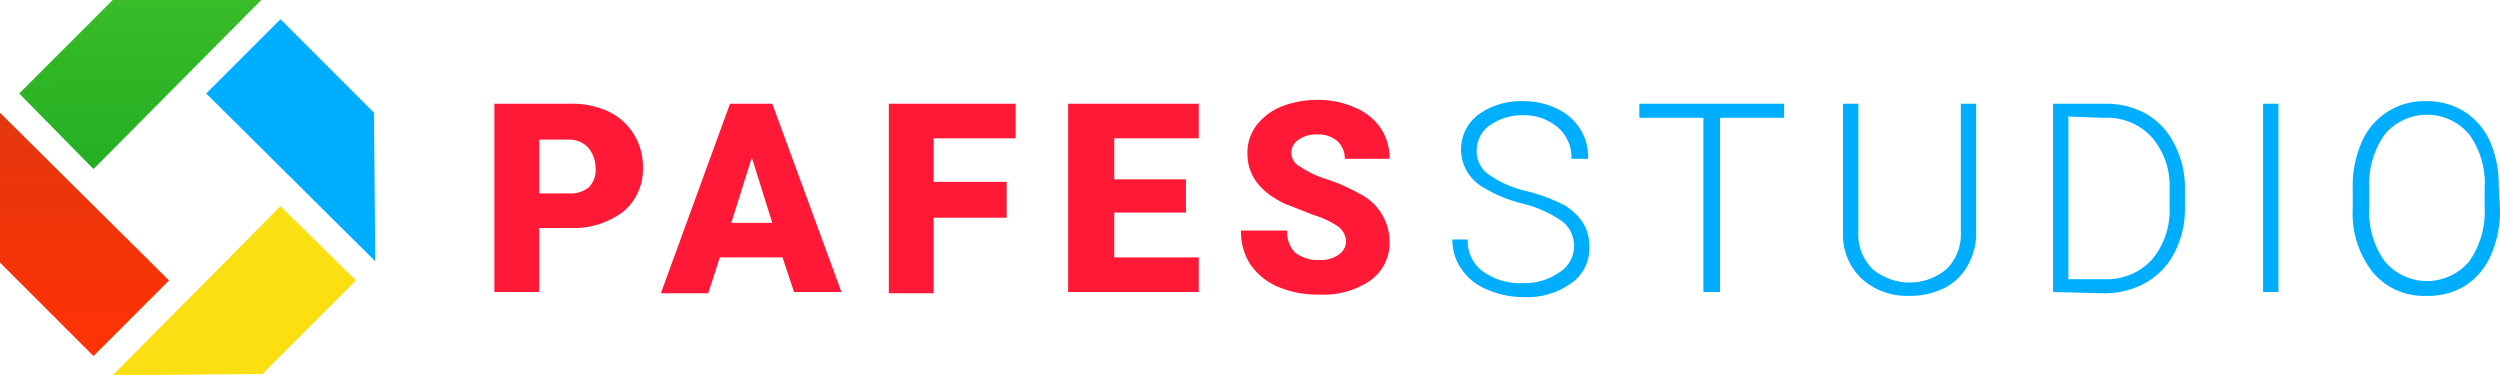 <svg xmlns="http://www.w3.org/2000/svg" width="195.2" height="29.3" viewBox="0 0 195.2 29.3"><defs><linearGradient id="a" x1="30.66" y1="19.49" x2="49.65" y2="19.49" gradientTransform="rotate(89.9 23.97 2.073)" gradientUnits="userSpaceOnUse"><stop offset="0" stop-color="#e4370e"/><stop offset="1" stop-color="#ff3204"/></linearGradient><linearGradient id="b" x1="21.89" y1="15.1" x2="35.03" y2="15.1" gradientTransform="rotate(89.9 23.97 2.073)" gradientUnits="userSpaceOnUse"><stop offset="0" stop-color="#39bc28"/><stop offset="1" stop-color="#23af23"/></linearGradient></defs><title>logo</title><path fill="#00aeff" fill-rule="evenodd" d="M29.2 8.8l-7.3-7.3-5.8 5.8 13.2 13.1-.1-11.6z"/><path fill="#fae013" fill-rule="evenodd" d="M27.8 21.9l-5.9-5.8L8.8 29.3l11.7-.1 7.3-7.3z"/><path fill-rule="evenodd" fill="url(#a)" d="M13.2 21.9L0 8.8v11.7l7.3 7.3 5.9-5.9z"/><path fill-rule="evenodd" fill="url(#b)" d="M20.4 0H8.8L1.5 7.3l5.8 5.9L20.4 0z"/><path d="M42.1 17.8v5h-3.5V8.1h5.9a6.8 6.8 0 0 1 3 .6 4.7 4.7 0 0 1 2 1.8 4.8 4.8 0 0 1 .7 2.6 4.3 4.3 0 0 1-1.5 3.4 6.4 6.4 0 0 1-4.2 1.3zm0-2.7h2.3a2.2 2.2 0 0 0 1.6-.5 1.9 1.9 0 0 0 .5-1.5 2.4 2.4 0 0 0-.6-1.6 2 2 0 0 0-1.5-.6h-2.3zm19 5h-4.9l-.9 2.8h-3.7L57 8.1h3.3l5.4 14.7H62zm-4-2.7h3.2l-1.6-5.1zm21.5-.4h-5.7v5.9h-3.5V8.1h9.9v2.7h-6.4v3.4h5.7zm14-.4H87v3.5h6.6v2.7H83.4V8.1h10.2v2.7H87V14h5.6zm12.5 2.3a1.5 1.5 0 0 0-.6-1.2 6.8 6.8 0 0 0-1.9-.9l-2.3-.9q-2.9-1.4-2.9-3.9a3.5 3.5 0 0 1 .7-2.2 4.6 4.6 0 0 1 2-1.5 7.8 7.8 0 0 1 2.9-.5 6.9 6.9 0 0 1 2.8.6 4.5 4.5 0 0 1 2 1.6 4.2 4.2 0 0 1 .7 2.4H105a1.8 1.8 0 0 0-.6-1.4 2.2 2.2 0 0 0-1.5-.5 2.4 2.4 0 0 0-1.5.4 1.2 1.2 0 0 0 .1 2.1 7.7 7.7 0 0 0 2.1 1 13.1 13.1 0 0 1 2.5 1.1 4.2 4.2 0 0 1 2.4 3.8 3.6 3.6 0 0 1-1.5 3 6.5 6.5 0 0 1-4 1.1 7.9 7.9 0 0 1-3.2-.6 4.9 4.9 0 0 1-2.2-1.8 4.6 4.6 0 0 1-.7-2.6h3.6a2.3 2.3 0 0 0 .6 1.7 2.9 2.9 0 0 0 2 .6 2.3 2.3 0 0 0 1.4-.4 1.3 1.3 0 0 0 .6-1z" fill="#ff1937"/><path d="M122.9 19.2a2.4 2.4 0 0 0-.9-1.9 9.1 9.1 0 0 0-3.1-1.4 11 11 0 0 1-3.3-1.4 3.4 3.4 0 0 1-.1-5.6 5.7 5.7 0 0 1 3.5-1 5.9 5.9 0 0 1 2.6.6 4.3 4.3 0 0 1 1.8 1.6 4.1 4.1 0 0 1 .6 2.3h-1.3a3.1 3.1 0 0 0-1-2.4 4 4 0 0 0-2.7-1 4.4 4.4 0 0 0-2.7.8 2.4 2.4 0 0 0-1 2 2.2 2.2 0 0 0 .9 1.8 8.3 8.3 0 0 0 2.9 1.3 13.6 13.6 0 0 1 3 1.1 4.3 4.3 0 0 1 1.5 1.4 3.5 3.5 0 0 1 .5 1.9 3.3 3.3 0 0 1-1.4 2.8 5.9 5.9 0 0 1-3.7 1.1 7.2 7.2 0 0 1-2.9-.6 4.4 4.4 0 0 1-2-1.6 4 4 0 0 1-.7-2.3h1.2a2.9 2.9 0 0 0 1.2 2.5 4.9 4.9 0 0 0 3.1.9 4.6 4.6 0 0 0 2.8-.8 2.4 2.4 0 0 0 1.2-2.1zm16.4-10h-5v13.6H133V9.2h-5V8.1h11.3zm15-1.1v10.1a5.1 5.1 0 0 1-.7 2.6 4.3 4.3 0 0 1-1.8 1.7 6 6 0 0 1-2.7.6 5.3 5.3 0 0 1-3.7-1.3 4.7 4.7 0 0 1-1.5-3.5V8.1h1.2v10a3.8 3.8 0 0 0 1.1 2.9 4.5 4.5 0 0 0 5.8 0 3.8 3.8 0 0 0 1.1-2.9v-10zm6 14.7V8.1h4.1a6.4 6.4 0 0 1 3.2.8 5.7 5.7 0 0 1 2.2 2.4 7.4 7.4 0 0 1 .8 3.5v1.4a7.4 7.4 0 0 1-.8 3.5 5.7 5.7 0 0 1-2.3 2.4 6.6 6.6 0 0 1-3.3.8zm1.2-13.7v12.7h2.8a4.8 4.8 0 0 0 3.7-1.5 6 6 0 0 0 1.4-4.2v-1.3a5.8 5.8 0 0 0-1.4-4.1 4.7 4.7 0 0 0-3.7-1.5zm16.4 13.7h-1.2V8.1h1.2zm17.3-6.5a8.5 8.5 0 0 1-.7 3.6 5.4 5.4 0 0 1-2 2.4 5.5 5.5 0 0 1-3 .8 5.2 5.2 0 0 1-4.2-1.8 7.4 7.4 0 0 1-1.6-5v-1.6a8.5 8.5 0 0 1 .7-3.6 5.3 5.3 0 0 1 5-3.2 5.5 5.5 0 0 1 3 .8 5.4 5.4 0 0 1 2 2.3 8.3 8.3 0 0 1 .7 3.5zm-1.2-1.6a6.5 6.5 0 0 0-1.2-4.2 4.3 4.3 0 0 0-6.6 0 6.6 6.6 0 0 0-1.2 4.2v1.5a6.5 6.5 0 0 0 1.2 4.2 4.3 4.3 0 0 0 6.6 0 6.7 6.7 0 0 0 1.2-4.2z" fill="#00aeff"/></svg>